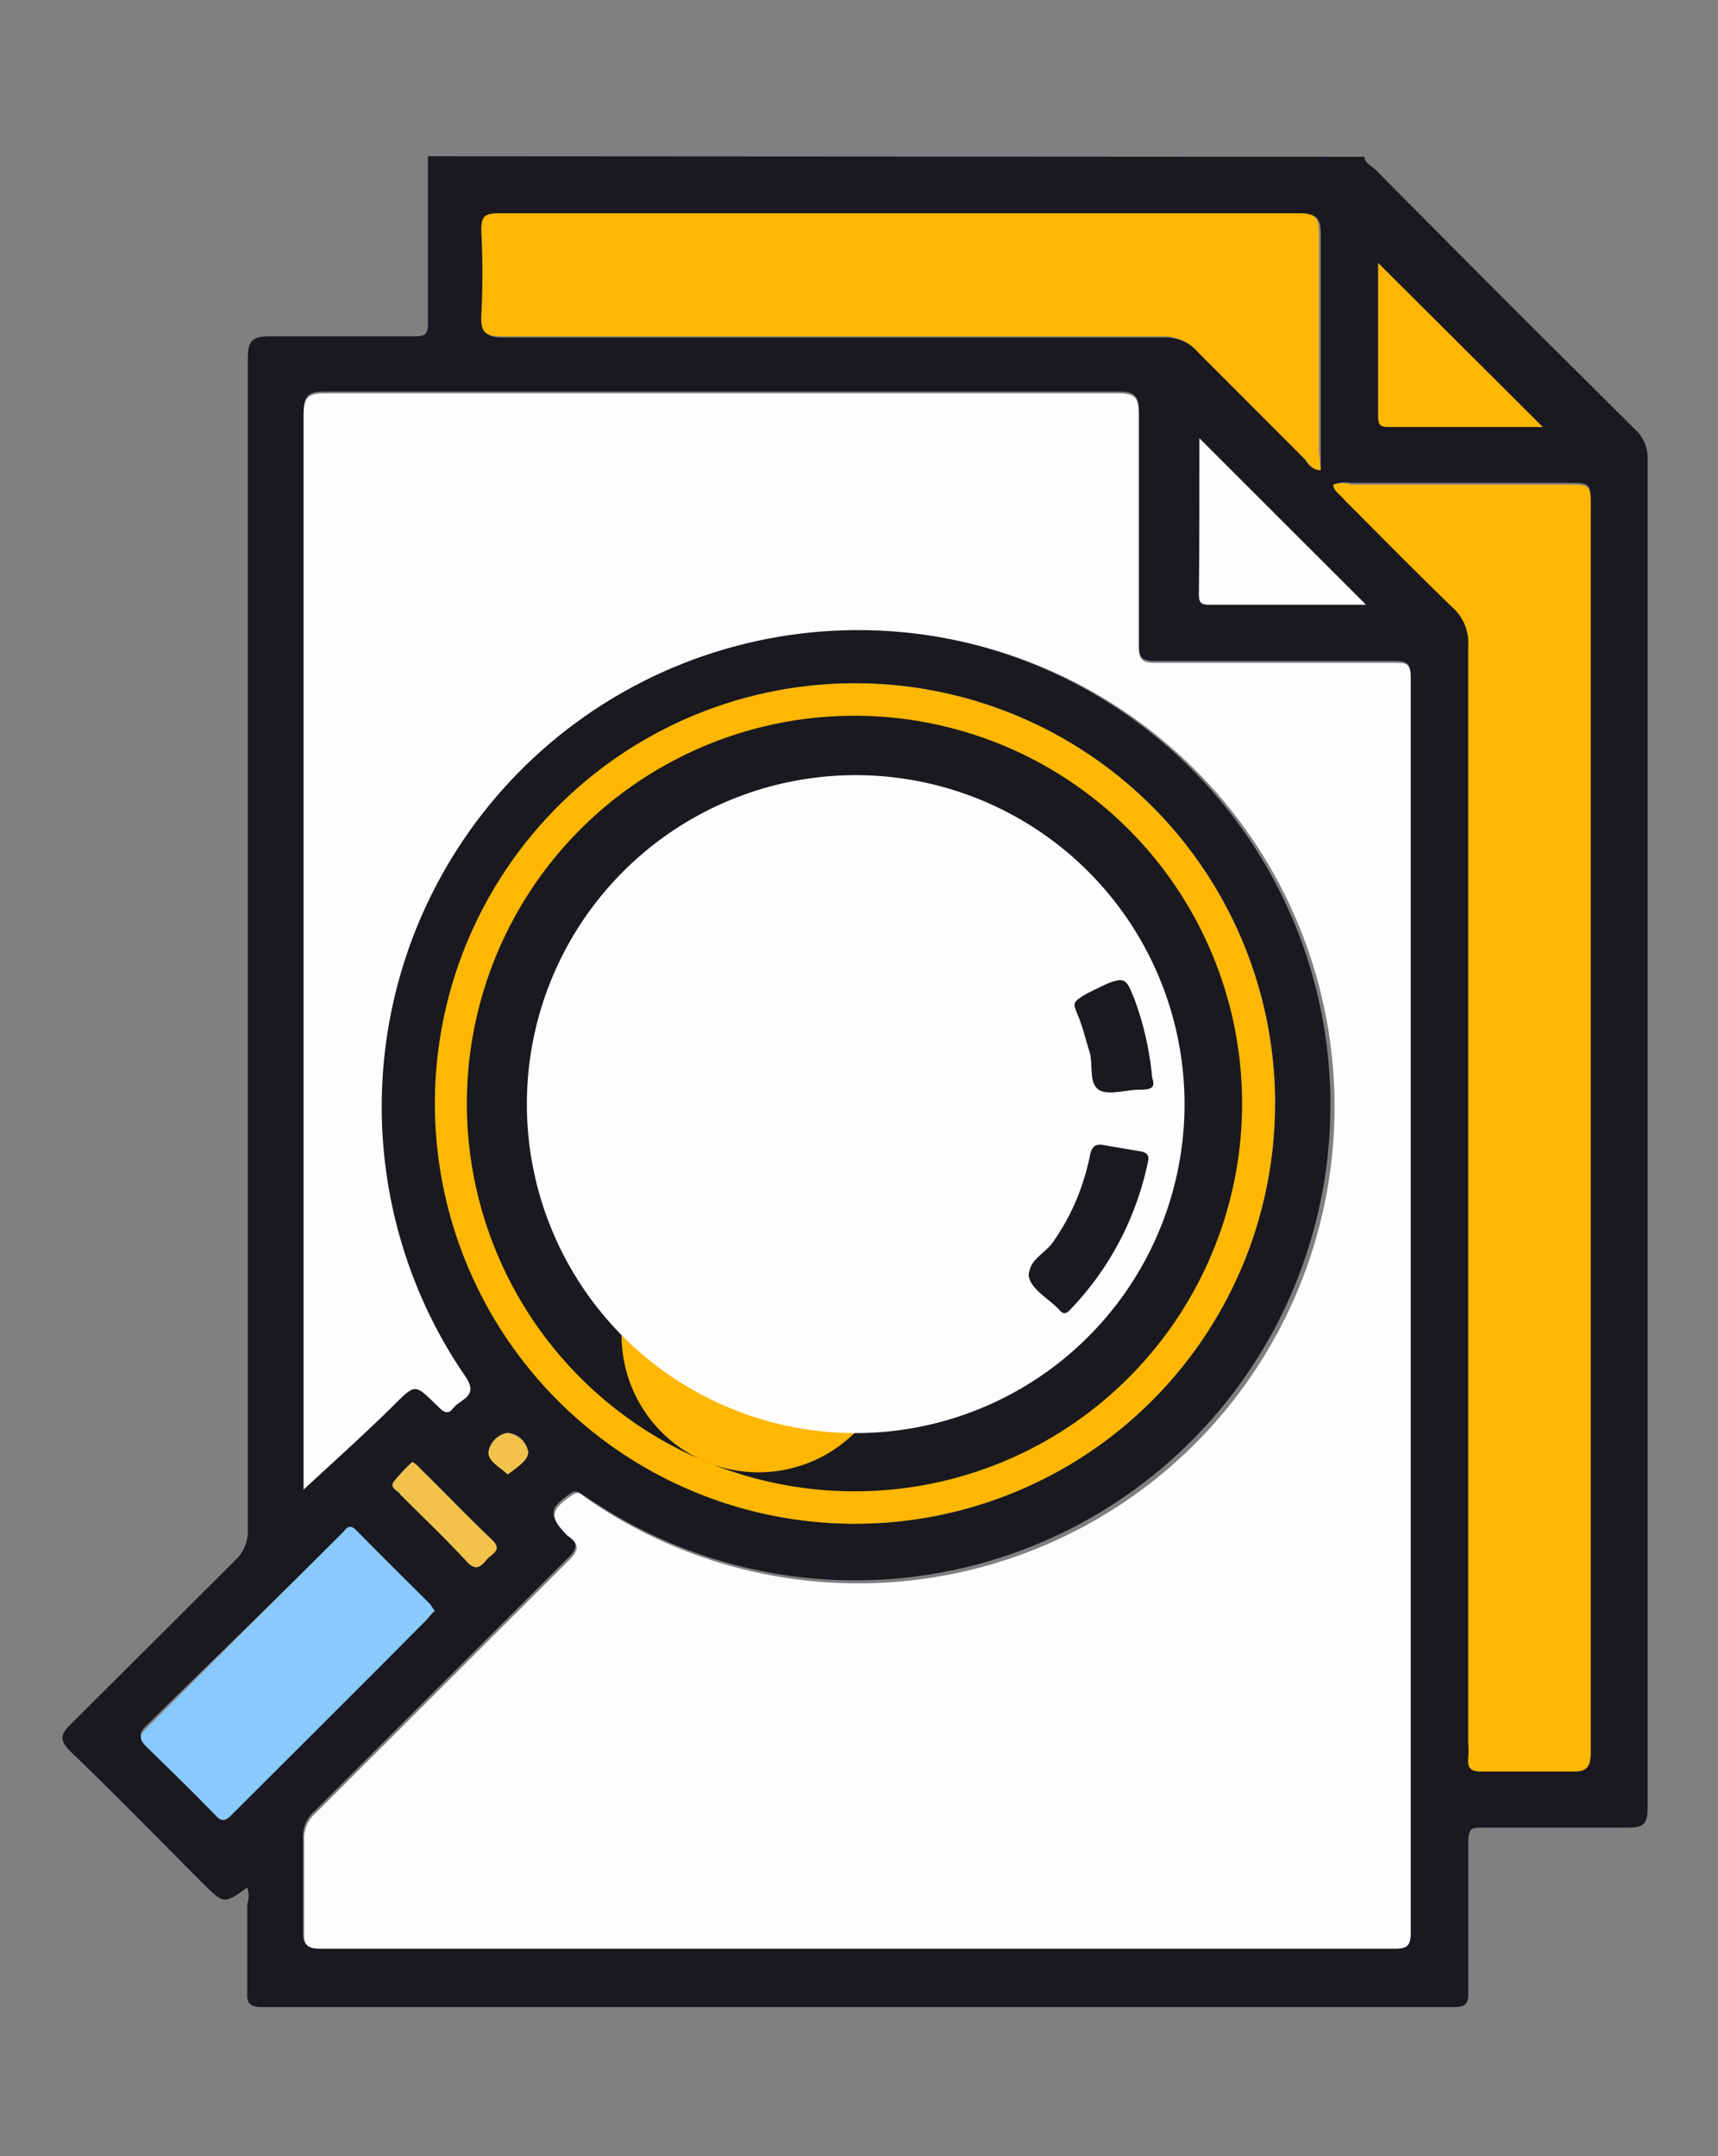 <svg xmlns="http://www.w3.org/2000/svg" xmlns:xlink="http://www.w3.org/1999/xlink" width="55" height="69" viewBox="0 0 55 69">
  <rect x="0" y="0" width="55" height="69" fill="#808080" stroke="none"/>
  <defs>
    <clipPath id="clip-Plagiarism-Free_Papers">
      <rect width="55" height="69"/>
    </clipPath>
  </defs>
  <g id="Plagiarism-Free_Papers" data-name="Plagiarism-Free Papers" clip-path="url(#clip-Plagiarism-Free_Papers)">
    <g id="iconssS-07" transform="translate(-0.401 4.15)">
      <path id="Path_91" data-name="Path 91" d="M44.083.869c0,.192.231.288.365.423q4.111,4.149,8.3,8.3a1.229,1.229,0,0,1,.4.941V53.7c0,.519-.134.634-.634.634H47.887c-.365,0-.48,0-.48.48v4.8c0,.384-.1.461-.48.461H8.777c-.423,0-.48-.173-.461-.5V56.788a.864.864,0,0,0,0-.538c-.749.538-.749.538-1.441-.154-1.4-1.4-2.785-2.824-4.207-4.188-.384-.384-.327-.557,0-.884l5.283-5.263a1.268,1.268,0,0,0,.384-.96V7.324c0-.557.134-.711.692-.711h4.553c.4,0,.538,0,.519-.5V.85ZM10.121,43.514c1.037-1.018,1.921-1.921,2.843-2.843s.653-.634,1.306,0c.154.134.307.519.557.134s.826-.365.423-.98a15.06,15.06,0,0,1-2.382-11.641,15.214,15.214,0,1,1,6.262,15.54c-.134,0-.211-.25-.442-.1-.711.48-.749.711-.154,1.306h0c.423.288.346.5,0,.826L10.467,53.81a1.076,1.076,0,0,0-.365.9q0,1.441,0,2.881c0,.423,0,.557.519.557H45.044c.384,0,.519,0,.519-.5V17.5c0-.423-.134-.5-.519-.5H37.36c-.4,0-.5-.115-.5-.519V9.033c0-.519-.134-.653-.653-.653H10.794c-.557,0-.672.154-.672.711V43.514ZM43.085,11.358c0,.211.211.307.346.442,1.153,1.153,2.305,2.324,3.477,3.458a1.518,1.518,0,0,1,.5,1.21V51.6a3.689,3.689,0,0,1,0,.461c0,.327.1.423.423.423h2.881c.5,0,.615-.154.615-.615v-39.8c0-.768,0-.768-.788-.768H43.661a1,1,0,0,0-.576.058Zm-.4-.461V3.347c0-.519-.134-.653-.634-.634H16.422c-.442,0-.576.1-.557.538a26.568,26.568,0,0,1,0,2.766c0,.538.173.634.653.634h21.13a1.441,1.441,0,0,1,1.153.5l3.381,3.4a.587.587,0,0,0,.5.346Zm-1.46,20.266A13.447,13.447,0,1,0,27.775,44.609,13.447,13.447,0,0,0,41.221,31.162ZM14.328,47.394l-.173-.154c-.807-.807-1.594-1.575-2.382-2.382-.231-.231-.327,0-.442.1L5.069,51.083c-.25.25-.192.384,0,.6.73.711,1.46,1.421,2.171,2.151.211.25.346.25.576,0,2.075-2.075,4.149-4.13,6.2-6.2ZM49.789,9.513,44.525,4.269V9.206c0,.25.134.307.365.307ZM38.8,9.878v4.994c0,.211,0,.327.288.327h5.052ZM13.6,42.63a6.128,6.128,0,0,0-.6.634c-.134.211.115.288.211.4.73.73,1.46,1.421,2.151,2.171.307.327.461.1.634-.1s.5-.288.154-.615c-.788-.749-1.537-1.537-2.305-2.286a.96.96,0,0,0-.25-.211Zm3.054.4c.269-.25.672-.442.653-.73a.7.7,0,0,0-.672-.6.749.749,0,0,0-.6.615C16.038,42.63,16.422,42.8,16.652,43.034Z" transform="translate(0 0)" fill="#19191f"/>
      <path id="Path_92" data-name="Path 92" d="M6.42,39.876V5.511c0-.557.115-.711.672-.711H32.506c.519,0,.653.134.653.653v7.453c0,.4.1.519.5.519h7.684c.384,0,.519,0,.519.5V54.072c0,.423-.134.5-.519.5H6.958c-.442,0-.538-.134-.519-.557V51.133a1.076,1.076,0,0,1,.365-.9l8.068-8.049c.346-.327.423-.538,0-.826h0c-.6-.6-.557-.826.154-1.306.231-.154.307,0,.442.1A15.252,15.252,0,1,0,11.626,36.3c.4.615-.211.692-.423.98s-.4,0-.557-.134c-.653-.634-.653-.653-1.306,0S7.534,38.858,6.42,39.876Z" transform="translate(3.701 3.638)" fill="#fdfdfd"/>
      <path id="Path_93" data-name="Path 93" d="M23.58,6.34a1,1,0,0,1,.576,0h6.877c.788,0,.788,0,.788.768v39.8c0,.461-.115.634-.615.615H28.325c-.327,0-.461-.1-.423-.423a3.688,3.688,0,0,0,0-.461V11.488a1.518,1.518,0,0,0-.5-1.21c-1.172-1.133-2.324-2.305-3.477-3.458C23.791,6.648,23.6,6.552,23.58,6.34Z" transform="translate(19.505 5.017)" fill="#ffb701"/>
      <path id="Path_94" data-name="Path 94" d="M36.255,10.022c-.288,0-.384-.231-.5-.346L32.317,6.237a1.441,1.441,0,0,0-1.153-.5H10.034c-.48,0-.672-.1-.653-.634a26.568,26.568,0,0,0,0-2.766c0-.442.115-.538.557-.538H35.563c.5,0,.634.115.634.634V9.407Z" transform="translate(6.427 0.875)" fill="#ffb701"/>
      <path id="Path_95" data-name="Path 95" d="M35.5,23.077A13.447,13.447,0,1,1,22.057,9.63,13.447,13.447,0,0,1,35.5,23.077ZM22.057,35.486a12.521,12.521,0,1,1,.038,0Z" transform="translate(5.718 8.086)" fill="#ffb701"/>
      <path id="Path_96" data-name="Path 96" d="M13.107,26.364l-.269.307c-2.055,2.075-4.13,4.13-6.2,6.2-.231.25-.365.25-.576,0-.711-.73-1.441-1.441-2.171-2.151-.211-.211-.269-.346,0-.6l6.262-6.243c.115-.115.211-.327.442-.1.788.807,1.575,1.575,2.382,2.382Z" transform="translate(1.202 21.031)" fill="#8ac9fe"/>
      <path id="Path_97" data-name="Path 97" d="M29.593,7.874h-4.9c-.231,0-.365,0-.365-.307V2.63Z" transform="translate(20.195 1.639)" fill="#ffb701"/>
      <path id="Path_98" data-name="Path 98" d="M21.359,5.55l5.321,5.321H21.628c-.25,0-.288-.115-.288-.327C21.359,8.912,21.359,7.26,21.359,5.55Z" transform="translate(17.442 4.328)" fill="#fdfdfd"/>
      <path id="Path_99" data-name="Path 99" d="M8.53,22.6a.96.96,0,0,1,.25.211c.768.749,1.518,1.537,2.305,2.286.346.327,0,.442-.154.615s-.327.423-.634.1c-.692-.749-1.421-1.441-2.151-2.171,0-.115-.346-.192-.211-.4a6.128,6.128,0,0,1,.6-.634Z" transform="translate(5.068 20.03)" fill="#f3c24b"/>
      <path id="Path_100" data-name="Path 100" d="M10.115,23.445c-.231-.231-.615-.4-.615-.711a.749.749,0,0,1,.6-.615.781.781,0,0,1,.672.6C10.787,22.965,10.46,23.2,10.115,23.445Z" transform="translate(6.538 19.588)" fill="#f3c24b"/>
      <path id="Path_101" data-name="Path 101" d="M21.588,34.97a12.409,12.409,0,1,1,8.765-3.682,12.39,12.39,0,0,1-8.765,3.682Zm0-1.921a4.384,4.384,0,1,0-.058.058Z" transform="translate(6.225 8.602)" fill="#19191f"/>
      <path id="Path_102" data-name="Path 102" d="M20.628,32.214A10.527,10.527,0,1,1,31.193,21.86,10.527,10.527,0,0,1,20.628,32.214Zm9.393-8.683c0-.173,0-.288-.25-.307l-1.133-.192c-.327,0-.423,0-.48.346a7.78,7.78,0,0,1-1.229,2.843c-.25.346-.807.634-.711,1.018s.615.672.941,1h0c.134.173.231.192.4,0A9.6,9.6,0,0,0,30.021,23.531Zm.134-2.689a9.835,9.835,0,0,0-.5-2.305c-.346-.98-.346-.98-1.287-.519s-.73.365-.48,1.114c.1.288.173.6.269.884s0,1.018.288,1.21.864,0,1.306,0S30.252,21.13,30.156,20.842Z" transform="translate(7.128 9.495)" fill="#fdfdfd"/>
      <path id="Path_103" data-name="Path 103" d="M22.3,17.861a9.6,9.6,0,0,1-2.42,4.61c-.173.173-.269.154-.4,0h0c-.327-.327-.826-.6-.941-1s.461-.672.711-1.018a7.78,7.78,0,0,0,1.229-2.766c0-.327.154-.423.48-.346l1.133.192C22.283,17.573,22.36,17.688,22.3,17.861Z" transform="translate(14.847 15.165)" fill="#19191f"/>
      <path id="Path_104" data-name="Path 104" d="M21.721,17.687c.1.288,0,.346-.4.365s-.96.192-1.306,0-.154-.807-.288-1.21-.173-.6-.269-.884c-.25-.749-.269-.749.48-1.114s.941-.461,1.287.519A9.835,9.835,0,0,1,21.721,17.687Z" transform="translate(15.562 12.65)" fill="#19191f"/>
    </g>
  </g>
</svg>
